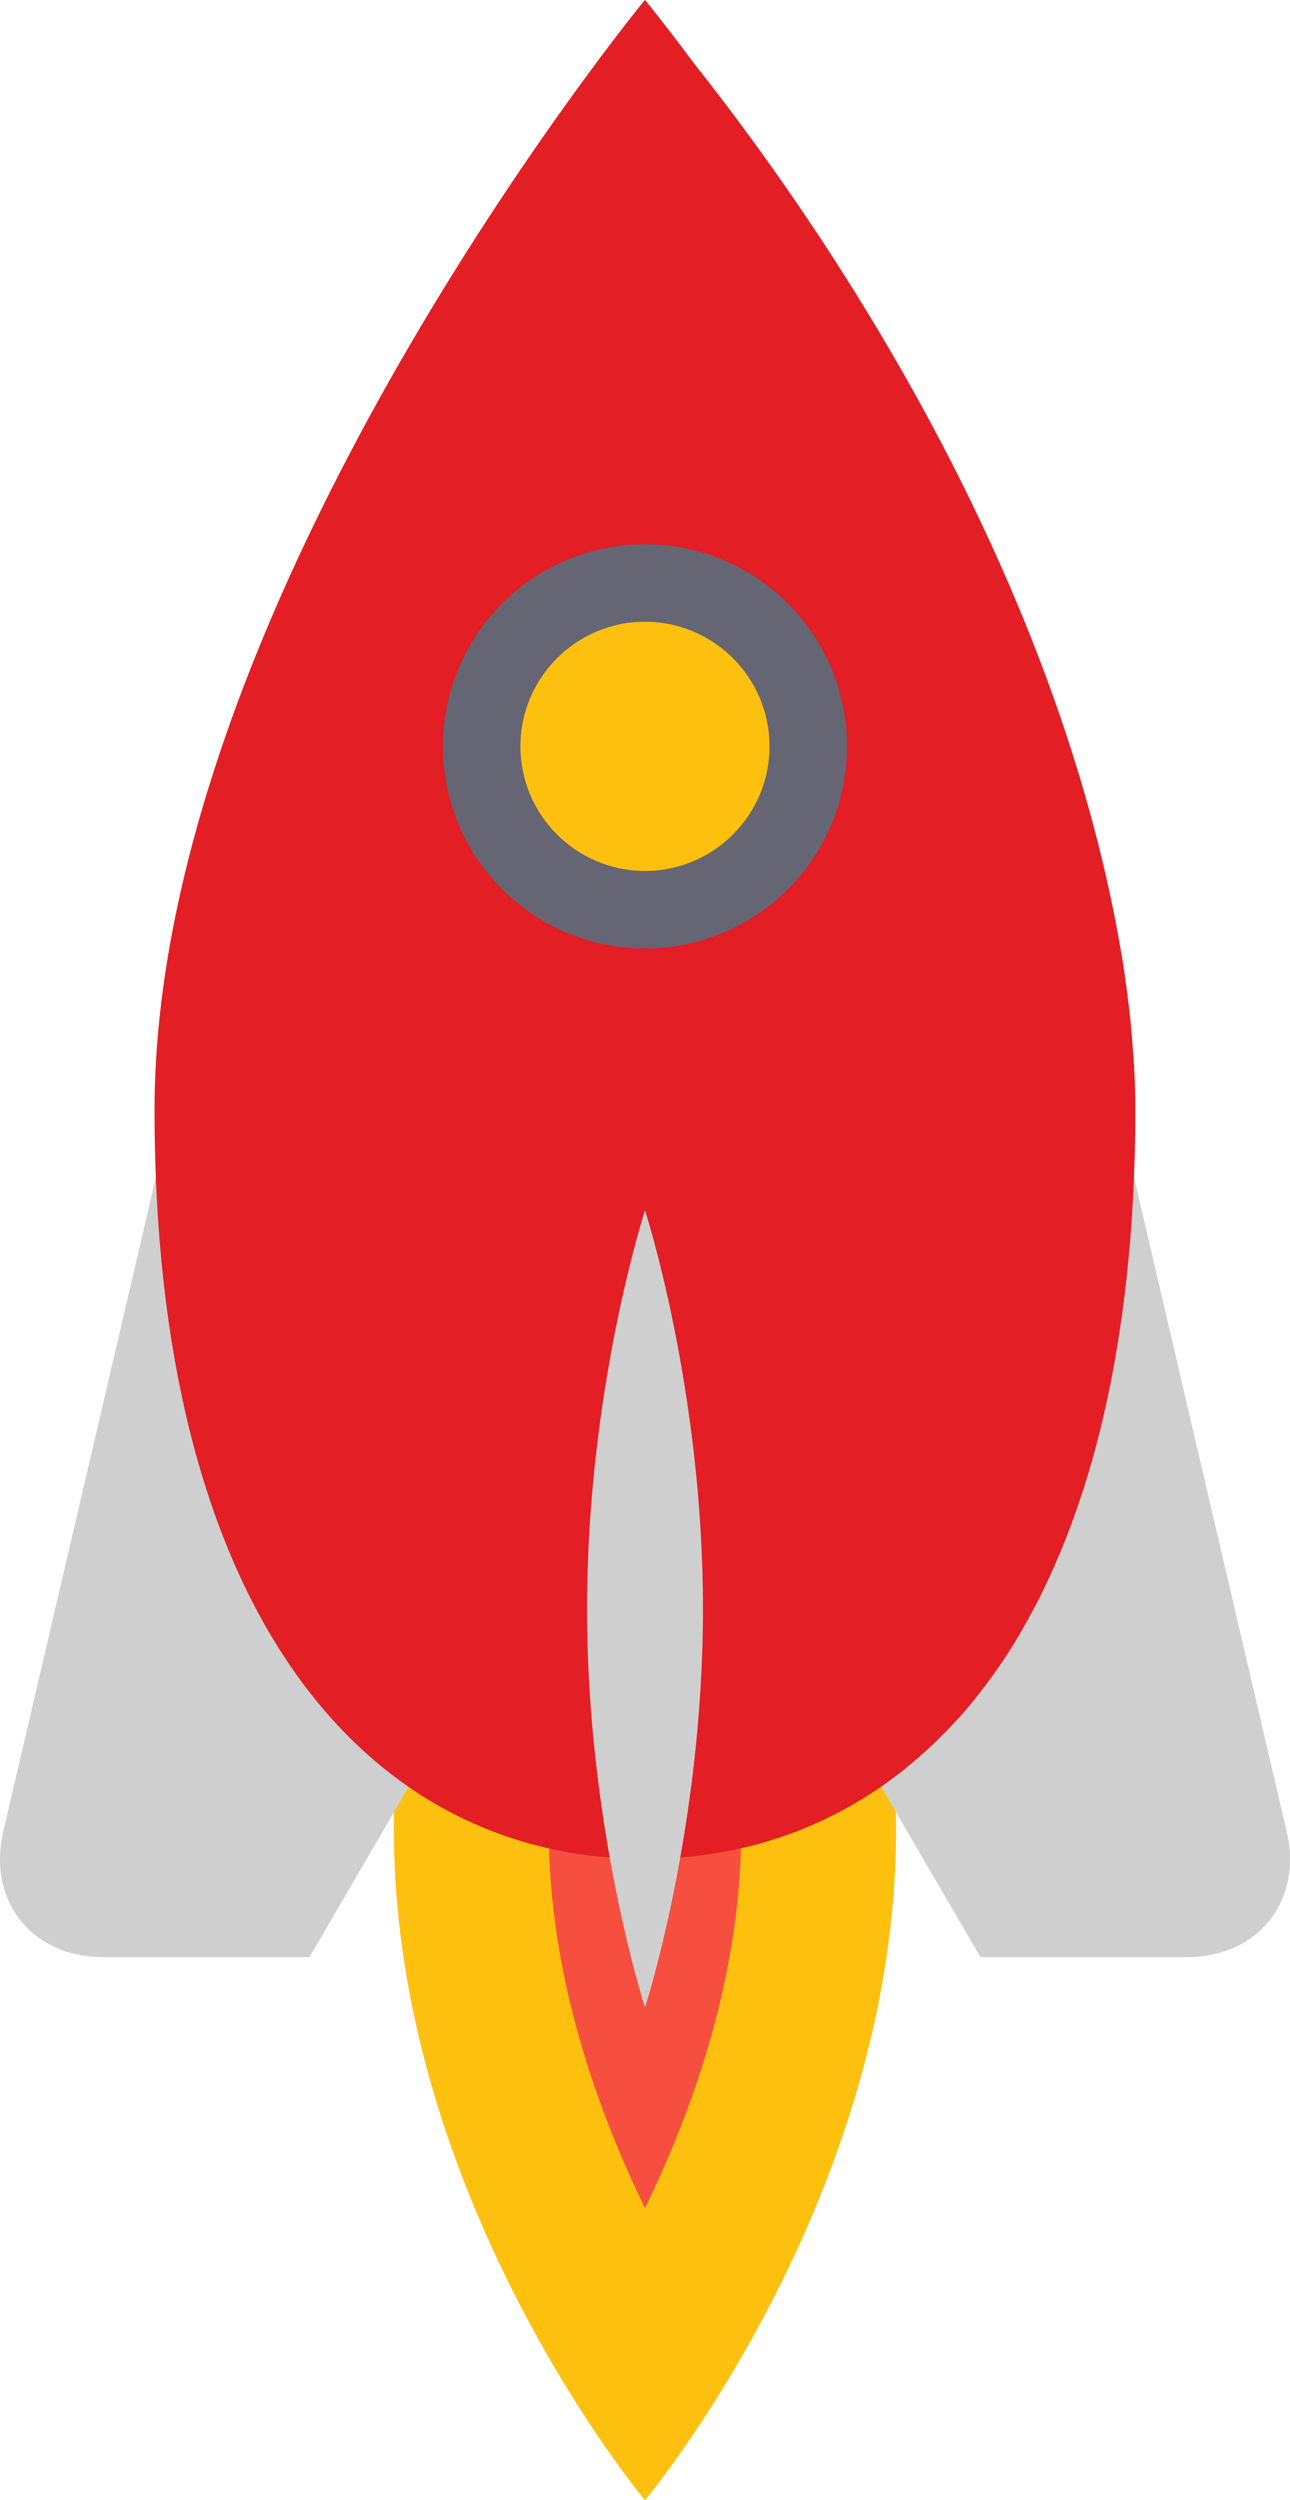 <?xml version="1.0" encoding="UTF-8"?> <!-- Creator: CorelDRAW 2020 (64-Bit) --> <svg xmlns="http://www.w3.org/2000/svg" xmlns:xlink="http://www.w3.org/1999/xlink" xmlns:xodm="http://www.corel.com/coreldraw/odm/2003" xml:space="preserve" width="35.661mm" height="69.089mm" style="shape-rendering:geometricPrecision; text-rendering:geometricPrecision; image-rendering:optimizeQuality; fill-rule:evenodd; clip-rule:evenodd" viewBox="0 0 295 571.52"> <defs> <style type="text/css"> <![CDATA[ .fil3 {fill:#E31E24;fill-rule:nonzero} .fil4 {fill:#656573;fill-rule:nonzero} .fil2 {fill:#CFCFCF;fill-rule:nonzero} .fil1 {fill:#F64F3F;fill-rule:nonzero} .fil0 {fill:#FDC00F;fill-rule:nonzero} ]]> </style> </defs> <g id="Слой_x0020_1">  <path class="fil0" d="M204.91 418.35c0,84.6 -57.41,153.18 -57.41,153.18 0,0 -57.42,-68.58 -57.42,-153.18 0,-84.6 25.71,-153.19 57.42,-153.19 31.71,0 57.41,68.59 57.41,153.19z"></path> <path class="fil1" d="M147.5 504.75c-11.23,-23.04 -22,-53.67 -22,-86.41 0,-62.7 13.65,-97.49 22,-111.74 8.35,14.24 22,49.04 22,111.74 0,32.74 -10.78,63.37 -22,86.41z"></path> <path class="fil2" d="M294.24 418.63c3.71,15.87 -6.5,28.74 -22.8,28.74l-47.22 0 -53.12 -91.1 87.31 -91.11 35.82 153.47z"></path> <path class="fil2" d="M0.76 418.63c-3.7,15.87 6.51,28.74 22.8,28.74l47.21 0 53.12 -91.1 -87.32 -91.11 -35.82 153.47z"></path> <path class="fil3" d="M215.85 396.31c2.51,-2.55 4.95,-5.26 7.29,-8.18l0.25 -0.32c2.39,-3.01 4.7,-6.2 6.9,-9.58l0.09 -0.15c2.14,-3.3 4.17,-6.82 6.1,-10.49l0.5 -0.92c1.84,-3.54 3.57,-7.29 5.21,-11.18l0.63 -1.48c1.58,-3.84 3.04,-7.86 4.41,-12.01l0.63 -1.9c1.33,-4.16 2.55,-8.49 3.66,-12.97l0.53 -2.18c1.08,-4.53 2.06,-9.22 2.91,-14.08 0.14,-0.74 0.26,-1.5 0.38,-2.26 0.84,-4.96 1.57,-10.08 2.17,-15.39l0.21 -2.03c0.59,-5.5 1.06,-11.15 1.37,-17l0.06 -1.38c0.3,-6.16 0.49,-12.49 0.49,-19.05 0,-3.37 -0.12,-6.76 -0.3,-10.15 -0.06,-1.07 -0.15,-2.14 -0.23,-3.21 -0.16,-2.37 -0.35,-4.74 -0.6,-7.13 -0.12,-1.2 -0.25,-2.4 -0.4,-3.6 -0.28,-2.36 -0.61,-4.72 -0.96,-7.1 -0.17,-1.09 -0.32,-2.18 -0.5,-3.27 -12.02,-73.29 -52.32,-147.17 -98.17,-205.07 -6.77,-9.09 -11,-14.24 -11,-14.24 0,0 -112.14,136.43 -112.14,253.78 0,117.35 50.21,171.15 112.14,171.15 3.71,0 7.38,-0.21 10.99,-0.59l0.02 0c3.4,-0.36 6.76,-0.92 10.07,-1.64l0.61 -0.12c3.18,-0.71 6.31,-1.59 9.39,-2.63l0.92 -0.31c3,-1.05 5.95,-2.26 8.84,-3.62l1.03 -0.5c2.85,-1.38 5.65,-2.92 8.37,-4.62l1.03 -0.65c2.71,-1.74 5.37,-3.63 7.95,-5.69l0.89 -0.74c2.6,-2.11 5.14,-4.39 7.58,-6.85l0.64 -0.66c2.51,-2.55 -0.21,0.22 0,0z"></path> <path class="fil2" d="M160.76 367.77c0,50.32 -13.26,91.1 -13.26,91.1 0,0 -13.26,-40.78 -13.26,-91.1 0,-50.32 13.26,-91.11 13.26,-91.11 0,0 13.26,40.78 13.26,91.11z"></path> <path class="fil3" d="M254.79 209.05c-14.3,-69.59 -52.32,-139.28 -96.29,-194.81 -6.77,-9.09 -11,-14.24 -11,-14.24 0,0 -93.72,114.08 -109.76,223.33 33.11,16.31 70.35,25.5 109.76,25.5 39.41,0 76.65,-9.19 109.76,-25.5l-0.1 -0.74c-0.17,-1.09 -0.32,-2.18 -0.5,-3.27 -0.62,-3.42 -1.24,-6.84 -1.87,-10.26 -0.71,-3.46 0.07,0.32 0,0z"></path> <path class="fil4" d="M193.69 170.6c0,25.52 -20.68,46.2 -46.19,46.2 -25.51,0 -46.2,-20.68 -46.2,-46.2 0,-25.51 20.68,-46.19 46.2,-46.19 25.51,0 46.19,20.68 46.19,46.19z"></path> <path class="fil0" d="M147.5 199.09c-15.71,0 -28.49,-12.78 -28.49,-28.49 0,-15.7 12.78,-28.48 28.49,-28.48 15.7,0 28.48,12.78 28.48,28.48 0,15.71 -12.78,28.49 -28.48,28.49z"></path> </g> </svg> 
